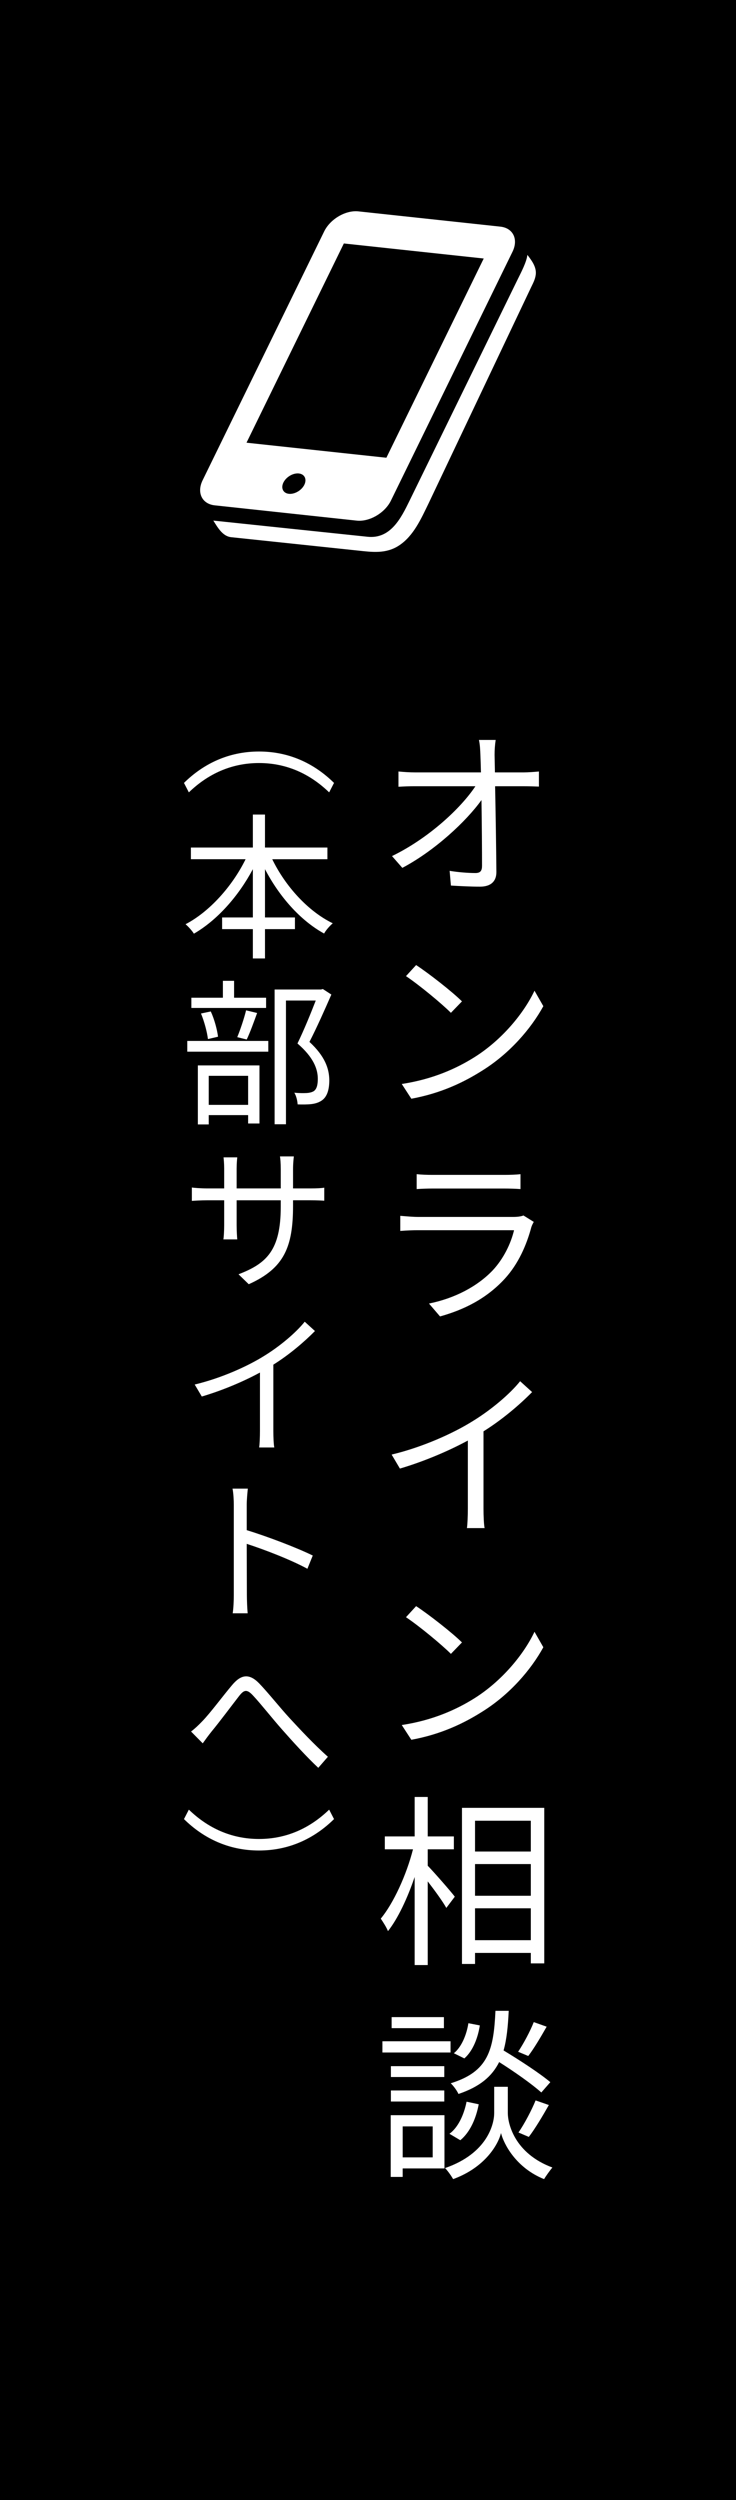 <?xml version="1.0" encoding="utf-8"?>
<!-- Generator: Adobe Illustrator 14.0.0, SVG Export Plug-In  -->
<!DOCTYPE svg PUBLIC "-//W3C//DTD SVG 1.1//EN" "http://www.w3.org/Graphics/SVG/1.1/DTD/svg11.dtd">
<svg version="1.1"
	 xmlns="http://www.w3.org/2000/svg" xmlns:xlink="http://www.w3.org/1999/xlink" xmlns:a="http://ns.adobe.com/AdobeSVGViewerExtensions/3.0/"
	 x="0px" y="0px" width="56px" height="190px" viewBox="0 0 56 190" enable-background="new 0 0 56 190" xml:space="preserve">
<rect x="0" y="0" width="56" height="190" fill="#808080" stroke="none"/>
<defs>
</defs>
<rect width="56" height="189.999"/>
<rect x="10" y="11" fill="none" width="36" height="35.999"/>
<g>
	<g>
		<path fill="#FFFFFF" d="M39.828,58.702c0.364,0,0.896-0.043,1.177-0.07v1.148c-0.337-0.014-0.799-0.027-1.135-0.027h-2.199
			c0.042,2.072,0.084,4.805,0.098,6.527c0,0.713-0.434,1.105-1.246,1.105c-0.701,0-1.527-0.041-2.214-0.084l-0.098-1.119
			c0.658,0.111,1.442,0.168,1.961,0.168c0.393,0,0.504-0.184,0.504-0.561c0-1.107-0.014-3.152-0.042-4.986
			c-1.162,1.623-3.558,3.852-6.022,5.154l-0.785-0.896c2.802-1.359,5.253-3.656,6.346-5.309h-4.566
			c-0.462,0-0.854,0.014-1.289,0.041v-1.162c0.406,0.041,0.854,0.07,1.261,0.07h5.015c-0.014-0.547-0.027-1.01-0.042-1.332
			c-0.014-0.336-0.027-0.756-0.111-1.135h1.274c-0.057,0.365-0.084,0.758-0.084,1.135l0.027,1.332H39.828z"/>
		<path fill="#FFFFFF" d="M36.074,80.362c2.129-1.33,3.796-3.375,4.594-5.07l0.673,1.176c-0.938,1.709-2.55,3.586-4.637,4.889
			c-1.373,0.869-3.109,1.723-5.407,2.145l-0.728-1.121C32.979,82.015,34.771,81.175,36.074,80.362z M35.149,76.104l-0.841,0.869
			c-0.7-0.701-2.395-2.102-3.418-2.789l0.771-0.84C32.586,73.946,34.421,75.376,35.149,76.104z"/>
		<path fill="#FFFFFF" d="M40.612,92.862c-0.07,0.127-0.154,0.295-0.182,0.393c-0.364,1.359-0.981,2.787-2.018,3.922
			c-1.442,1.568-3.18,2.381-4.931,2.871l-0.841-0.98c1.947-0.393,3.67-1.289,4.847-2.521c0.827-0.883,1.387-2.045,1.625-3.053
			h-7.298c-0.336,0-0.854,0.014-1.358,0.057v-1.15c0.519,0.043,0.98,0.084,1.358,0.084h7.256c0.309,0,0.603-0.041,0.757-0.111
			L40.612,92.862z M31.703,89.235c0.364,0.041,0.785,0.055,1.233,0.055h5.421c0.42,0,0.91-0.014,1.246-0.055v1.135
			c-0.336-0.029-0.813-0.043-1.274-0.043h-5.393c-0.421,0-0.854,0.014-1.233,0.043V89.235z"/>
		<path fill="#FFFFFF" d="M40.486,105.796c-0.952,0.967-2.283,2.102-3.698,2.984v5.896c0,0.52,0.028,1.191,0.084,1.457h-1.345
			c0.042-0.252,0.07-0.938,0.07-1.457v-5.197c-1.471,0.799-3.362,1.598-5.169,2.131l-0.63-1.064
			c2.297-0.547,4.636-1.584,6.163-2.537c1.4-0.854,2.844-2.072,3.614-3.039L40.486,105.796z"/>
		<path fill="#FFFFFF" d="M36.074,129.083c2.129-1.332,3.796-3.377,4.594-5.07l0.673,1.176c-0.938,1.709-2.55,3.586-4.637,4.889
			c-1.373,0.869-3.109,1.723-5.407,2.143l-0.728-1.121C32.979,130.735,34.771,129.896,36.074,129.083z M35.149,124.823l-0.841,0.869
			c-0.7-0.699-2.395-2.102-3.418-2.787l0.771-0.84C32.586,122.667,34.421,124.097,35.149,124.823z"/>
		<path fill="#FFFFFF" d="M32.544,141.792c0.504,0.52,1.779,1.977,2.06,2.354l-0.645,0.855c-0.252-0.463-0.883-1.332-1.415-2.018
			v6.359H31.55v-6.695c-0.547,1.611-1.275,3.166-2.031,4.117c-0.112-0.293-0.379-0.699-0.547-0.951
			c0.967-1.164,1.961-3.334,2.451-5.268H29.28v-0.98h2.27v-2.998h0.994v2.998h1.989v0.98h-1.989V141.792z M41.411,137.394v11.822
			h-1.023v-0.797h-4.244v0.84h-0.994v-11.865H41.411z M36.144,138.374v2.34h4.244v-2.34H36.144z M36.144,144.075h4.244v-2.408
			h-4.244V144.075z M40.388,147.452v-2.424h-4.244v2.424H40.388z"/>
		<path fill="#FFFFFF" d="M34.281,155.987h-5.184v-0.854h5.184V155.987z M33.818,164.798h-3.18v0.645h-0.91v-4.691h4.09V164.798z
			 M33.805,157.851h-4.063v-0.826h4.063V157.851z M29.742,158.872h4.063v0.842h-4.063V158.872z M33.776,154.138h-3.978v-0.84h3.978
			V154.138z M30.639,161.604v2.354h2.283v-2.354H30.639z M38.638,160.597c0,0.77,0.49,3.053,3.39,4.131
			c-0.196,0.238-0.49,0.645-0.631,0.883c-2.129-0.854-3.067-2.66-3.277-3.502c-0.21,0.855-1.19,2.605-3.643,3.502
			c-0.126-0.225-0.406-0.631-0.616-0.84c3.25-1.121,3.74-3.377,3.74-4.174v-2.004h1.037V160.597z M34.197,162.165
			c0.672-0.49,1.106-1.457,1.303-2.438l0.924,0.195c-0.196,1.051-0.645,2.115-1.4,2.732L34.197,162.165z M41.187,159.026
			c-0.7-0.629-2.031-1.568-3.208-2.311c-0.546,1.092-1.471,1.877-3.096,2.424c-0.111-0.252-0.378-0.617-0.588-0.813
			c2.871-0.883,3.264-2.535,3.403-5.506h1.009c-0.056,1.178-0.154,2.172-0.392,3.012c1.232,0.742,2.759,1.738,3.558,2.41
			L41.187,159.026z M36.508,153.929c-0.14,0.924-0.518,1.934-1.177,2.508l-0.798-0.393c0.588-0.477,0.967-1.4,1.106-2.283
			L36.508,153.929z M41.593,154.026c-0.448,0.785-0.967,1.666-1.4,2.227l-0.771-0.322c0.406-0.602,0.924-1.568,1.19-2.254
			L41.593,154.026z M39.449,162.067c0.448-0.645,1.009-1.709,1.303-2.438l1.009,0.35c-0.477,0.84-1.051,1.807-1.526,2.424
			L39.449,162.067z"/>
		<path fill="#FFFFFF" d="M19.707,57.114c2.338,0,4.245,0.947,5.708,2.387l-0.371,0.719c-1.428-1.379-3.202-2.23-5.337-2.23
			s-3.91,0.852-5.338,2.23l-0.371-0.719C15.461,58.062,17.368,57.114,19.707,57.114z"/>
		<path fill="#FFFFFF" d="M20.714,65.3c0.996,2.051,2.723,3.957,4.605,4.869c-0.216,0.18-0.527,0.527-0.659,0.779
			c-1.812-0.994-3.418-2.818-4.498-4.893v3.67h2.279v0.887h-2.279v2.23h-0.923v-2.23H16.9v-0.887h2.339v-3.67
			c-1.104,2.074-2.723,3.885-4.486,4.904c-0.132-0.215-0.432-0.551-0.635-0.719c1.822-0.947,3.562-2.891,4.569-4.941h-4.162v-0.887
			h4.714v-2.508h0.923v2.508h4.75V65.3H20.714z"/>
		<path fill="#FFFFFF" d="M14.25,79.11h6.164v0.816H14.25V79.11z M20.246,76.604h-5.685v-0.779h2.398v-1.283h0.852v1.283h2.435
			V76.604z M15.054,80.97h4.688v4.414h-0.863v-0.637h-2.998v0.709h-0.827V80.97z M15.821,78.968
			c-0.061-0.529-0.276-1.332-0.528-1.943l0.744-0.156c0.275,0.588,0.491,1.404,0.552,1.92L15.821,78.968z M15.881,81.761v2.207
			h2.998v-2.207H15.881z M18.052,78.823c0.228-0.551,0.527-1.439,0.672-2.039l0.839,0.203c-0.252,0.697-0.539,1.488-0.791,2.016
			L18.052,78.823z M25.212,75.585c-0.492,1.127-1.104,2.506-1.667,3.598c1.199,1.104,1.499,2.051,1.511,2.902
			c0,0.732-0.168,1.283-0.588,1.561c-0.216,0.143-0.468,0.227-0.779,0.264c-0.3,0.035-0.695,0.035-1.043,0.023
			c-0.013-0.252-0.097-0.637-0.252-0.889c0.371,0.037,0.695,0.037,0.947,0.025c0.18-0.012,0.372-0.049,0.516-0.133
			c0.252-0.156,0.324-0.516,0.324-0.947c0-0.756-0.336-1.643-1.548-2.686c0.492-1.008,1.02-2.303,1.392-3.264h-2.267v9.404h-0.864
			V75.202h3.526l0.145-0.037L25.212,75.585z"/>
		<path fill="#FFFFFF" d="M23.593,90.319c0.527,0,0.923-0.023,1.079-0.059v0.994c-0.12-0.012-0.552-0.035-1.067-0.035h-1.308v0.408
			c0,3.141-0.671,4.76-3.37,5.973l-0.779-0.756c2.135-0.816,3.214-1.824,3.214-5.133V91.22h-3.357v1.906
			c0,0.443,0.036,0.959,0.048,1.068h-1.056c0.024-0.109,0.06-0.611,0.06-1.068V91.22h-1.271c-0.504,0-1.056,0.035-1.188,0.047v-1.02
			c0.107,0.025,0.684,0.072,1.188,0.072h1.271v-1.51c0-0.385-0.035-0.732-0.048-0.852h1.044c-0.012,0.119-0.048,0.443-0.048,0.852
			v1.51h3.357v-1.463c0-0.467-0.035-0.852-0.06-0.971h1.056c-0.013,0.119-0.061,0.504-0.061,0.971v1.463H23.593z"/>
		<path fill="#FFFFFF" d="M23.964,101.157c-0.815,0.826-1.954,1.799-3.166,2.555v5.049c0,0.443,0.024,1.02,0.072,1.246h-1.151
			c0.036-0.215,0.06-0.803,0.06-1.246v-4.449c-1.259,0.684-2.878,1.367-4.425,1.822l-0.54-0.912c1.967-0.467,3.97-1.355,5.277-2.17
			c1.199-0.732,2.435-1.775,3.094-2.604L23.964,101.157z"/>
		<path fill="#FFFFFF" d="M23.389,119.226c-1.271-0.695-3.311-1.475-4.617-1.895l0.012,3.885c0,0.373,0.024,1.008,0.06,1.393h-1.139
			c0.06-0.385,0.084-0.947,0.084-1.393v-6.859c0-0.324-0.024-0.863-0.097-1.223h1.164c-0.036,0.359-0.084,0.875-0.084,1.223v1.932
			c1.559,0.479,3.777,1.318,5.025,1.93L23.389,119.226z"/>
		<path fill="#FFFFFF" d="M15.389,130.815c0.612-0.625,1.583-1.943,2.268-2.748c0.671-0.803,1.295-0.922,2.063-0.131
			c0.672,0.695,1.595,1.859,2.326,2.65c0.72,0.779,1.859,2.004,2.903,2.926l-0.732,0.84c-0.887-0.828-1.954-2.002-2.758-2.914
			c-0.744-0.84-1.632-1.967-2.184-2.555c-0.491-0.539-0.707-0.467-1.091,0.023c-0.54,0.695-1.499,1.98-2.087,2.688
			c-0.24,0.299-0.492,0.646-0.672,0.898l-0.888-0.898C14.837,131.366,15.077,131.138,15.389,130.815z"/>
		<path fill="#FFFFFF" d="M19.707,140.636c-2.339,0-4.246-0.947-5.709-2.387l0.371-0.719c1.428,1.379,3.203,2.23,5.338,2.23
			s3.909-0.852,5.337-2.23l0.371,0.719C23.952,139.688,22.045,140.636,19.707,140.636z"/>
	</g>
</g>
<path fill="#FFFFFF" d="M40.772,20.762c0.013-0.521-0.324-0.976-0.647-1.393c-0.045,0.523-0.504,1.388-0.723,1.834l-8.246,16.861
	c-0.64,1.307-1.438,2.916-3.193,2.729c-0.067-0.004-11.732-1.229-11.732-1.229c0.331,0.521,0.701,1.191,1.355,1.262l9.608,1.012
	c1.112,0.119,2.17,0.275,3.171-0.384c1.11-0.729,1.686-2.056,2.24-3.188l7.816-16.457C40.586,21.473,40.757,21.146,40.772,20.762
	C40.773,20.726,40.772,20.757,40.772,20.762z"/>
<path fill="#FFFFFF" d="M27.142,39.567c0.971,0.104,2.144-0.583,2.604-1.524l2.68-5.477l6.57-13.436
	c0.461-0.945,0.044-1.801-0.927-1.906l-10.799-1.16c-0.973-0.104-2.144,0.582-2.605,1.525l-9.25,18.914
	c-0.46,0.941-0.046,1.799,0.928,1.903L27.142,39.567z M23.157,36.842c-0.209,0.426-0.738,0.734-1.177,0.688
	c-0.439-0.047-0.624-0.433-0.416-0.859c0.209-0.426,0.735-0.734,1.172-0.688C23.175,36.029,23.365,36.416,23.157,36.842z
	 M26.163,18.503l10.642,1.144l-7.407,15.141l-10.642-1.143L26.163,18.503z"/>
</svg>
